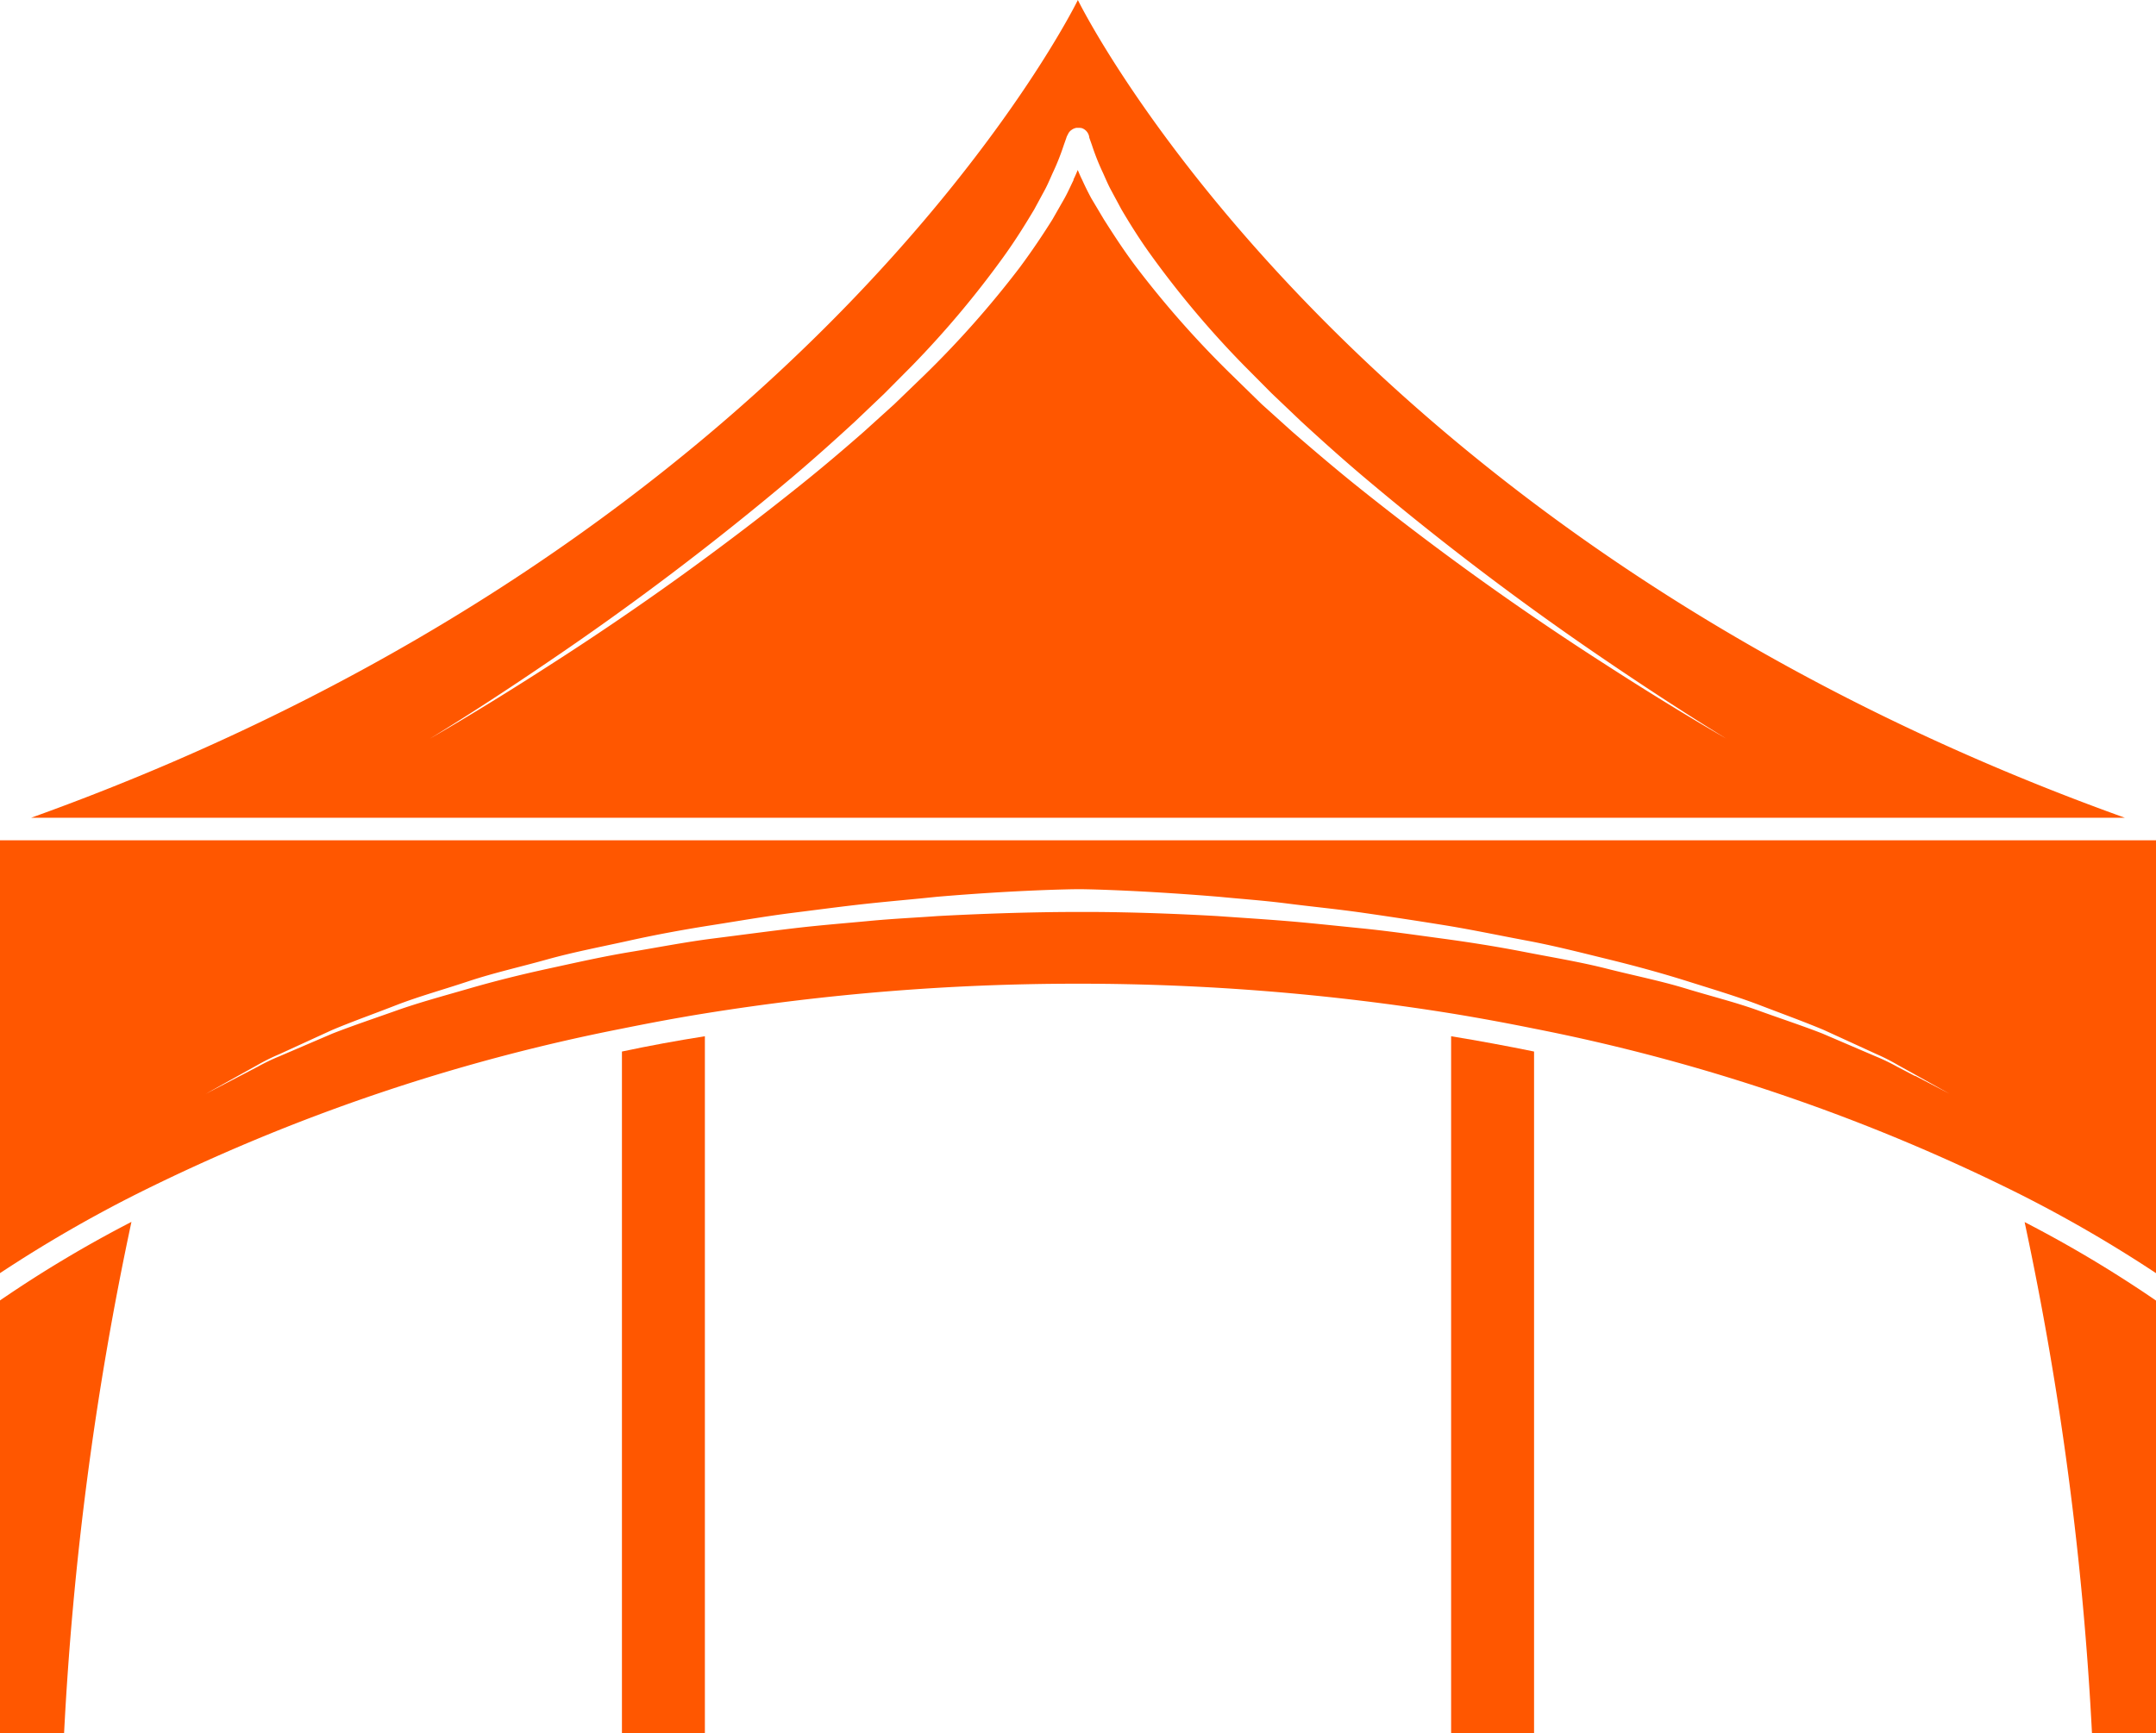 <svg id="Group_180" data-name="Group 180" xmlns="http://www.w3.org/2000/svg" xmlns:xlink="http://www.w3.org/1999/xlink" width="32" height="25.734" viewBox="0 0 32 25.734">
  <defs>
    <clipPath id="clip-path">
      <rect id="Rectangle_28" data-name="Rectangle 28" width="32" height="25.734" fill="#ff5700"/>
    </clipPath>
  </defs>
  <g id="Group_180-2" data-name="Group 180" clip-path="url(#clip-path)">
    <path id="Path_388" data-name="Path 388" d="M36.339,12.14C24.676,7.952,20.8,0,20.8,0S16.928,7.952,5.265,12.14H36.339Zm-15.6-9.473c-.042.084-.083.179-.137.277l-.18.315c-.137.219-.3.463-.487.715a14.545,14.545,0,0,1-1.426,1.608L18.076,6l-.453.41c-.309.271-.627.541-.951.8a43.085,43.085,0,0,1-3.719,2.67c-1.049.677-1.773,1.087-1.773,1.087s.713-.428,1.744-1.131a43,43,0,0,0,3.641-2.755c.316-.268.625-.545.925-.821l.439-.418.416-.419A14.283,14.283,0,0,0,19.7,3.808c.18-.25.327-.489.453-.7l.165-.305c.049-.095.085-.186.123-.266a3.527,3.527,0,0,0,.149-.38l.039-.11A.173.173,0,0,1,20.65,2a.159.159,0,0,1,.045-.063l.011-.008a.174.174,0,0,1,.072-.031l.023,0,.023,0a.165.165,0,0,1,.037.005.167.167,0,0,1,.109.142l.039.11a3.541,3.541,0,0,0,.149.38c.038.08.074.171.123.266l.164.305c.126.214.274.453.454.7a14.291,14.291,0,0,0,1.36,1.613l.416.419.439.418c.3.276.608.553.925.821A42.988,42.988,0,0,0,28.68,9.834c1.031.7,1.744,1.131,1.744,1.131s-.724-.41-1.773-1.087a43.084,43.084,0,0,1-3.719-2.67c-.325-.262-.642-.532-.951-.8L23.528,6,23.1,5.582a14.536,14.536,0,0,1-1.426-1.608c-.191-.252-.35-.5-.487-.715L21,2.945c-.054-.1-.1-.194-.137-.277-.027-.052-.045-.1-.065-.144-.02.047-.038.092-.065.144" transform="translate(-4.802)" fill="#ff5700"/>
    <path id="Path_389" data-name="Path 389" d="M16,141.826H0v6.426a19.866,19.866,0,0,1,2.056-1.189,28.37,28.37,0,0,1,7.175-2.441c.4-.081.808-.158,1.231-.226a34.8,34.8,0,0,1,5.483-.441h.112a34.8,34.8,0,0,1,5.483.441c.423.069.831.145,1.231.226a28.37,28.37,0,0,1,7.175,2.441A19.854,19.854,0,0,1,32,148.252v-6.426Zm12.424,3.5-.268-.14a2.98,2.98,0,0,0-.321-.154l-.786-.337c-.291-.114-.614-.22-.951-.342s-.706-.213-1.079-.327-.772-.193-1.17-.294-.811-.168-1.22-.248-.822-.145-1.229-.2-.807-.113-1.2-.152-.764-.08-1.122-.109-.7-.05-1.007-.072c-1.133-.065-1.914-.062-2.051-.061h-.056c-.137,0-.917,0-2.051.061-.312.023-.65.038-1.007.072s-.734.063-1.122.109-.789.1-1.2.152-.817.132-1.229.2-.819.161-1.22.248-.794.185-1.17.294-.741.207-1.079.327-.66.228-.951.342l-.786.337a2.98,2.98,0,0,0-.321.154l-.268.14-.51.266.5-.279.265-.147A3,3,0,0,1,4.149,145l.779-.357c.289-.122.61-.236.946-.367s.7-.231,1.075-.356.77-.213,1.167-.324.81-.189,1.22-.28.822-.166,1.23-.23.808-.134,1.2-.183.767-.1,1.125-.138.7-.067,1.011-.1c1.173-.1,1.978-.112,2.078-.113h.041c.184,0,.983.022,2.078.113.313.031.653.054,1.011.1s.736.082,1.125.138.791.117,1.2.183.818.153,1.23.23.819.182,1.219.28.793.206,1.167.324.739.227,1.075.356.656.245.946.367l.779.357a3,3,0,0,1,.318.162l.265.147.5.279-.51-.266" transform="translate(0 -129.351)" fill="#ff5700"/>
    <path id="Path_390" data-name="Path 390" d="M342.624,213.837h.951v-6.427a18.236,18.236,0,0,0-1.95-1.165,47.958,47.958,0,0,1,1,7.593" transform="translate(-311.575 -188.102)" fill="#ff5700"/>
    <path id="Path_391" data-name="Path 391" d="M244.861,185.247h1.231V175.124q-.6-.123-1.231-.227Z" transform="translate(-223.323 -159.513)" fill="#ff5700"/>
    <path id="Path_392" data-name="Path 392" d="M182.533,167.878h0v0Z" transform="translate(-166.477 -153.109)" fill="#ff5700"/>
    <path id="Path_393" data-name="Path 393" d="M0,213.82H.951a47.958,47.958,0,0,1,1-7.594A18.187,18.187,0,0,0,0,207.392Z" transform="translate(0 -188.086)" fill="#ff5700"/>
    <path id="Path_394" data-name="Path 394" d="M104.941,185.24h1.231V174.889q-.634.1-1.231.227Z" transform="translate(-95.71 -159.505)" fill="#ff5700"/>
  </g>
</svg>
